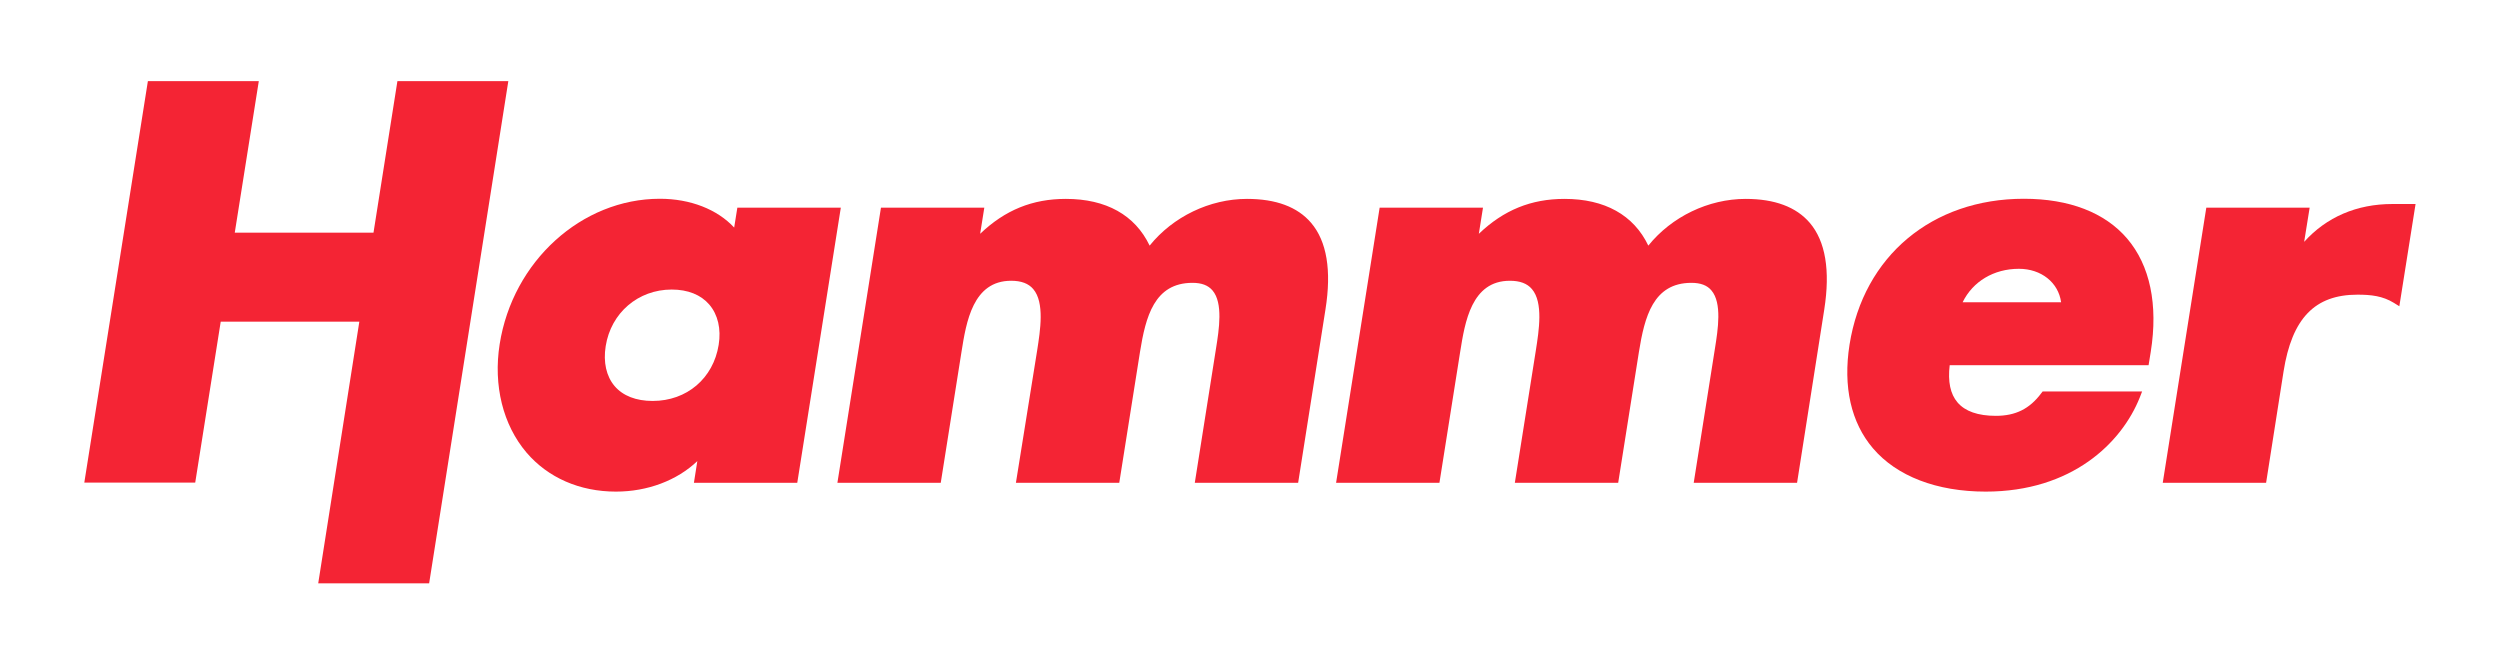 <?xml version="1.0" encoding="utf-8"?>
<!-- Generator: Adobe Illustrator 25.4.1, SVG Export Plug-In . SVG Version: 6.00 Build 0)  -->
<svg version="1.1" id="Ebene_1" xmlns="http://www.w3.org/2000/svg" xmlns:xlink="http://www.w3.org/1999/xlink" x="0px" y="0px"
	 viewBox="0 0 204.89 53.28" style="enable-background:new 0 0 204.89 53.28;" xml:space="preserve">
<style type="text/css">
	.st0{fill:#F42434;}
</style>
<g>
	<polyline class="st0" points="35.17,47.81 26.08,47.81 29.45,26.36 18.09,26.36 16,39.55 6.91,39.55 12.12,6.65 21.21,6.65 
		19.24,19.07 30.61,19.07 32.57,6.65 41.66,6.65 	"/>
	<path class="st0" d="M60.43,17.02l-0.26,1.63c-1.38-1.49-3.59-2.36-6.09-2.36c-6.41,0-12.06,5.12-13.13,11.92
		c-0.53,3.38,0.27,6.61,2.2,8.88c1.76,2.06,4.36,3.2,7.33,3.2c2.6,0,5.01-0.92,6.67-2.5l-0.28,1.78h8.47l3.57-22.55 M58.9,28.26
		c-0.44,2.75-2.61,4.6-5.41,4.6c-1.36,0-2.44-0.42-3.12-1.22c-0.68-0.8-0.94-1.96-0.73-3.27c0.43-2.73,2.66-4.64,5.41-4.64
		c1.33,0,2.39,0.43,3.08,1.23C58.84,25.79,59.11,26.96,58.9,28.26"/>
	<path class="st0" d="M106.39,39.57h-8.47l1.74-11.01c0.25-1.57,0.59-3.73-0.29-4.76c-0.36-0.42-0.89-0.62-1.64-0.62
		c-3.14,0-3.84,2.8-4.3,5.66l-1.7,10.73h-8.47L85,28.73c0.26-1.66,0.62-3.94-0.32-5.04c-0.39-0.46-0.99-0.68-1.81-0.68
		c-3.14,0-3.68,3.37-4.07,5.83l-1.7,10.73h-8.47l3.57-22.55h8.47l-0.34,2.14c2.04-1.95,4.29-2.86,7.02-2.86
		c3.3,0,5.67,1.32,6.87,3.83c1.91-2.37,4.92-3.83,7.98-3.83c2.38,0,4.14,0.66,5.25,1.96c1.29,1.51,1.69,3.9,1.18,7.1"/>
	<path class="st0" d="M147.28,39.57h-8.47l1.74-11.01c0.25-1.57,0.59-3.73-0.29-4.76c-0.35-0.42-0.89-0.62-1.64-0.62
		c-3.14,0-3.84,2.8-4.3,5.66l-1.7,10.73h-8.47l1.72-10.84c0.26-1.66,0.62-3.94-0.32-5.04c-0.39-0.46-0.98-0.68-1.81-0.68
		c-3.14,0-3.68,3.37-4.07,5.83l-1.7,10.73h-8.47l3.57-22.55h8.47l-0.34,2.14c2.04-1.95,4.29-2.86,7.02-2.86
		c3.3,0,5.67,1.32,6.87,3.83c1.91-2.37,4.92-3.83,7.98-3.83c2.37,0,4.14,0.66,5.25,1.96c1.29,1.51,1.69,3.9,1.19,7.1"/>
	<path class="st0" d="M174.33,19.55c-1.82-2.13-4.74-3.26-8.46-3.26c-7.53,0-13.14,4.7-14.29,11.96c-0.54,3.44,0.12,6.38,1.92,8.49
		c1.95,2.29,5.23,3.55,9.24,3.55c7.05,0,11.14-3.98,12.63-7.72l0.19-0.49h-8.15l-0.11,0.14c-0.96,1.29-2.11,1.86-3.73,1.86
		c-1.46,0-2.52-0.37-3.14-1.1c-0.59-0.69-0.8-1.71-0.64-3.05h16.3l0.18-1.11C176.88,24.97,176.21,21.75,174.33,19.55 M160.85,24.77
		c0.83-1.7,2.55-2.74,4.61-2.74c1.84,0,3.24,1.13,3.46,2.74H160.85z"/>
	<path class="st0" d="M185.72,39.57h-8.47l3.57-22.55h8.47l-0.45,2.8c1.83-2.03,4.31-3.1,7.23-3.1h1.9l-1.33,8.38l-0.45-0.28
		c-0.91-0.56-1.85-0.67-2.98-0.67c-3.5,0-5.37,1.94-6.06,6.3"/>
</g>
</svg>
